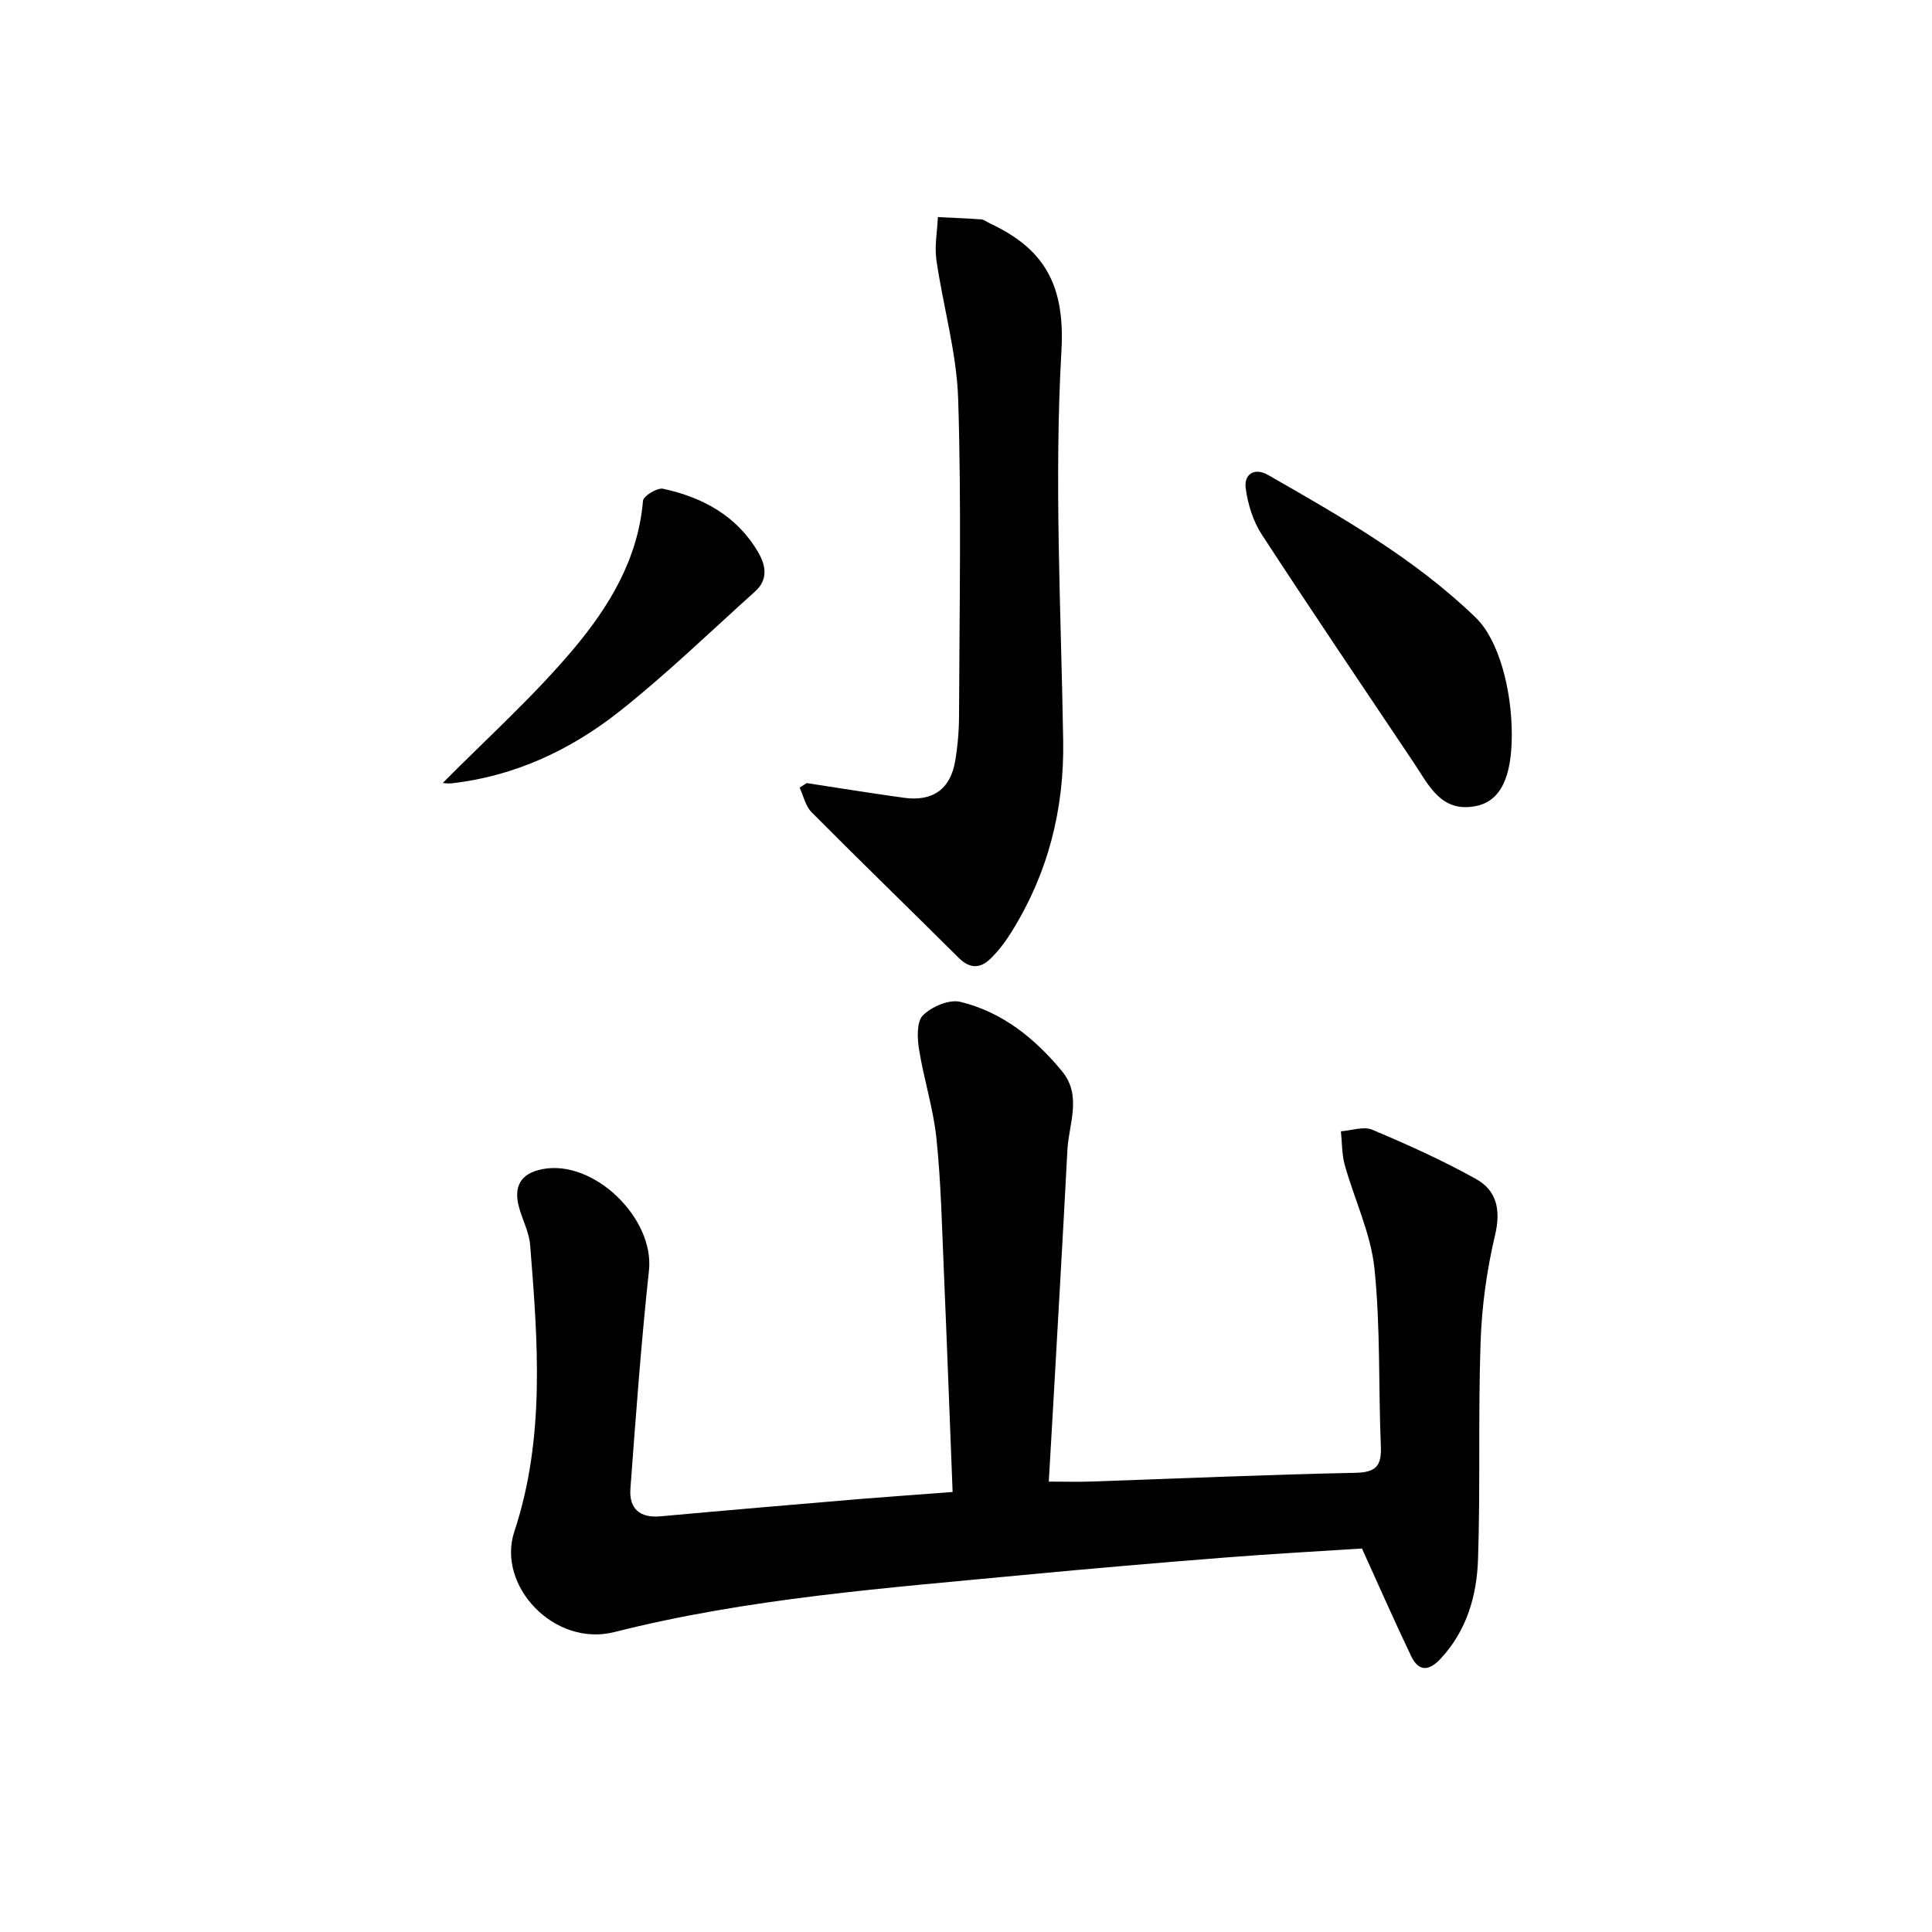 <svg enable-background="new 0 0 400 400" viewBox="0 0 400 400" xmlns="http://www.w3.org/2000/svg"><g fill="#000001"><path d="m197.23 308.9c-.62-15.64-1.17-30.74-1.82-45.84-.39-9.13-.59-18.29-1.53-27.37-.64-6.19-2.61-12.23-3.6-18.4-.37-2.34-.53-5.74.8-7.07 1.8-1.81 5.44-3.36 7.75-2.8 8.65 2.1 15.42 7.54 21.03 14.34 4.22 5.12 1.42 10.88 1.13 16.36-.93 17.93-1.98 35.85-2.99 53.77-.27 4.78-.56 9.56-.86 14.86 3.12 0 5.89.08 8.64-.01 18.28-.62 36.56-1.44 54.84-1.81 4.27-.09 5.43-1.43 5.27-5.46-.51-12.3-.06-24.68-1.33-36.89-.76-7.25-4.14-14.21-6.14-21.37-.62-2.23-.55-4.66-.8-6.99 2.19-.15 4.7-1.08 6.5-.32 7.3 3.08 14.57 6.34 21.48 10.2 4.32 2.41 5.16 6.45 3.93 11.65-1.71 7.21-2.74 14.71-2.99 22.12-.52 14.98-.03 29.98-.53 44.96-.25 7.5-2.3 14.71-7.7 20.54-2.46 2.66-4.58 2.77-6.15-.5-3.41-7.11-6.57-14.33-10.18-22.27-8.55.56-18.45 1.09-28.33 1.87-13.91 1.1-27.82 2.28-41.71 3.61-28.42 2.72-56.96 4.79-84.74 11.82-12.47 3.15-24.42-9.6-20.71-20.81 6.43-19.43 4.86-39.42 3.27-59.33-.21-2.58-1.52-5.07-2.25-7.62-1.29-4.51.29-7.18 4.72-8.07 10.69-2.13 23.29 10.15 22.13 20.96-1.62 15.03-2.72 30.12-3.84 45.2-.3 4.04 1.88 6.11 6.21 5.71 13.73-1.25 27.48-2.42 41.22-3.58 6.11-.5 12.24-.92 19.28-1.46z"/><path d="m167.02 162.13c6.7 1.02 13.39 2.11 20.1 3.04 5.99.83 9.67-1.77 10.65-7.67.52-3.1.78-6.27.79-9.41.07-21.82.51-43.65-.18-65.45-.31-9.64-3.12-19.19-4.51-28.82-.41-2.88.18-5.91.31-8.87 2.99.15 5.98.25 8.96.47.62.05 1.2.55 1.8.83 11.26 5.24 15.59 12.73 14.82 26.33-1.53 26.81-.08 53.8.36 80.71.24 14.35-3.17 27.61-10.76 39.76-1.22 1.96-2.66 3.85-4.31 5.46-2.07 2.01-4.25 2.09-6.52-.16-10.14-10.09-20.42-20.04-30.5-30.19-1.26-1.27-1.67-3.37-2.48-5.09.48-.31.98-.62 1.47-.94z"/><path d="m313 152.18c-.02 8.81-2.34 13.73-7.5 14.72-7.17 1.38-9.7-4.37-12.81-9.01-10.54-15.73-21.15-31.41-31.48-47.27-1.79-2.76-2.87-6.26-3.3-9.55-.39-2.95 1.87-4.32 4.62-2.74 15.14 8.68 30.37 17.3 43.02 29.56 4.71 4.54 7.47 14.84 7.45 24.29z"/><path d="m91.69 162.09c8.97-9.08 18.73-17.83 27.08-27.76 7.33-8.72 13.35-18.6 14.35-30.63.08-1 2.95-2.77 4.16-2.51 8.2 1.78 15.27 5.59 19.69 13.14 1.64 2.81 2.07 5.7-.65 8.14-9.26 8.32-18.23 17.02-27.97 24.74-10.11 8.01-21.68 13.46-34.76 14.96-.94.11-1.93-.08-1.9-.08z"/></g></svg>